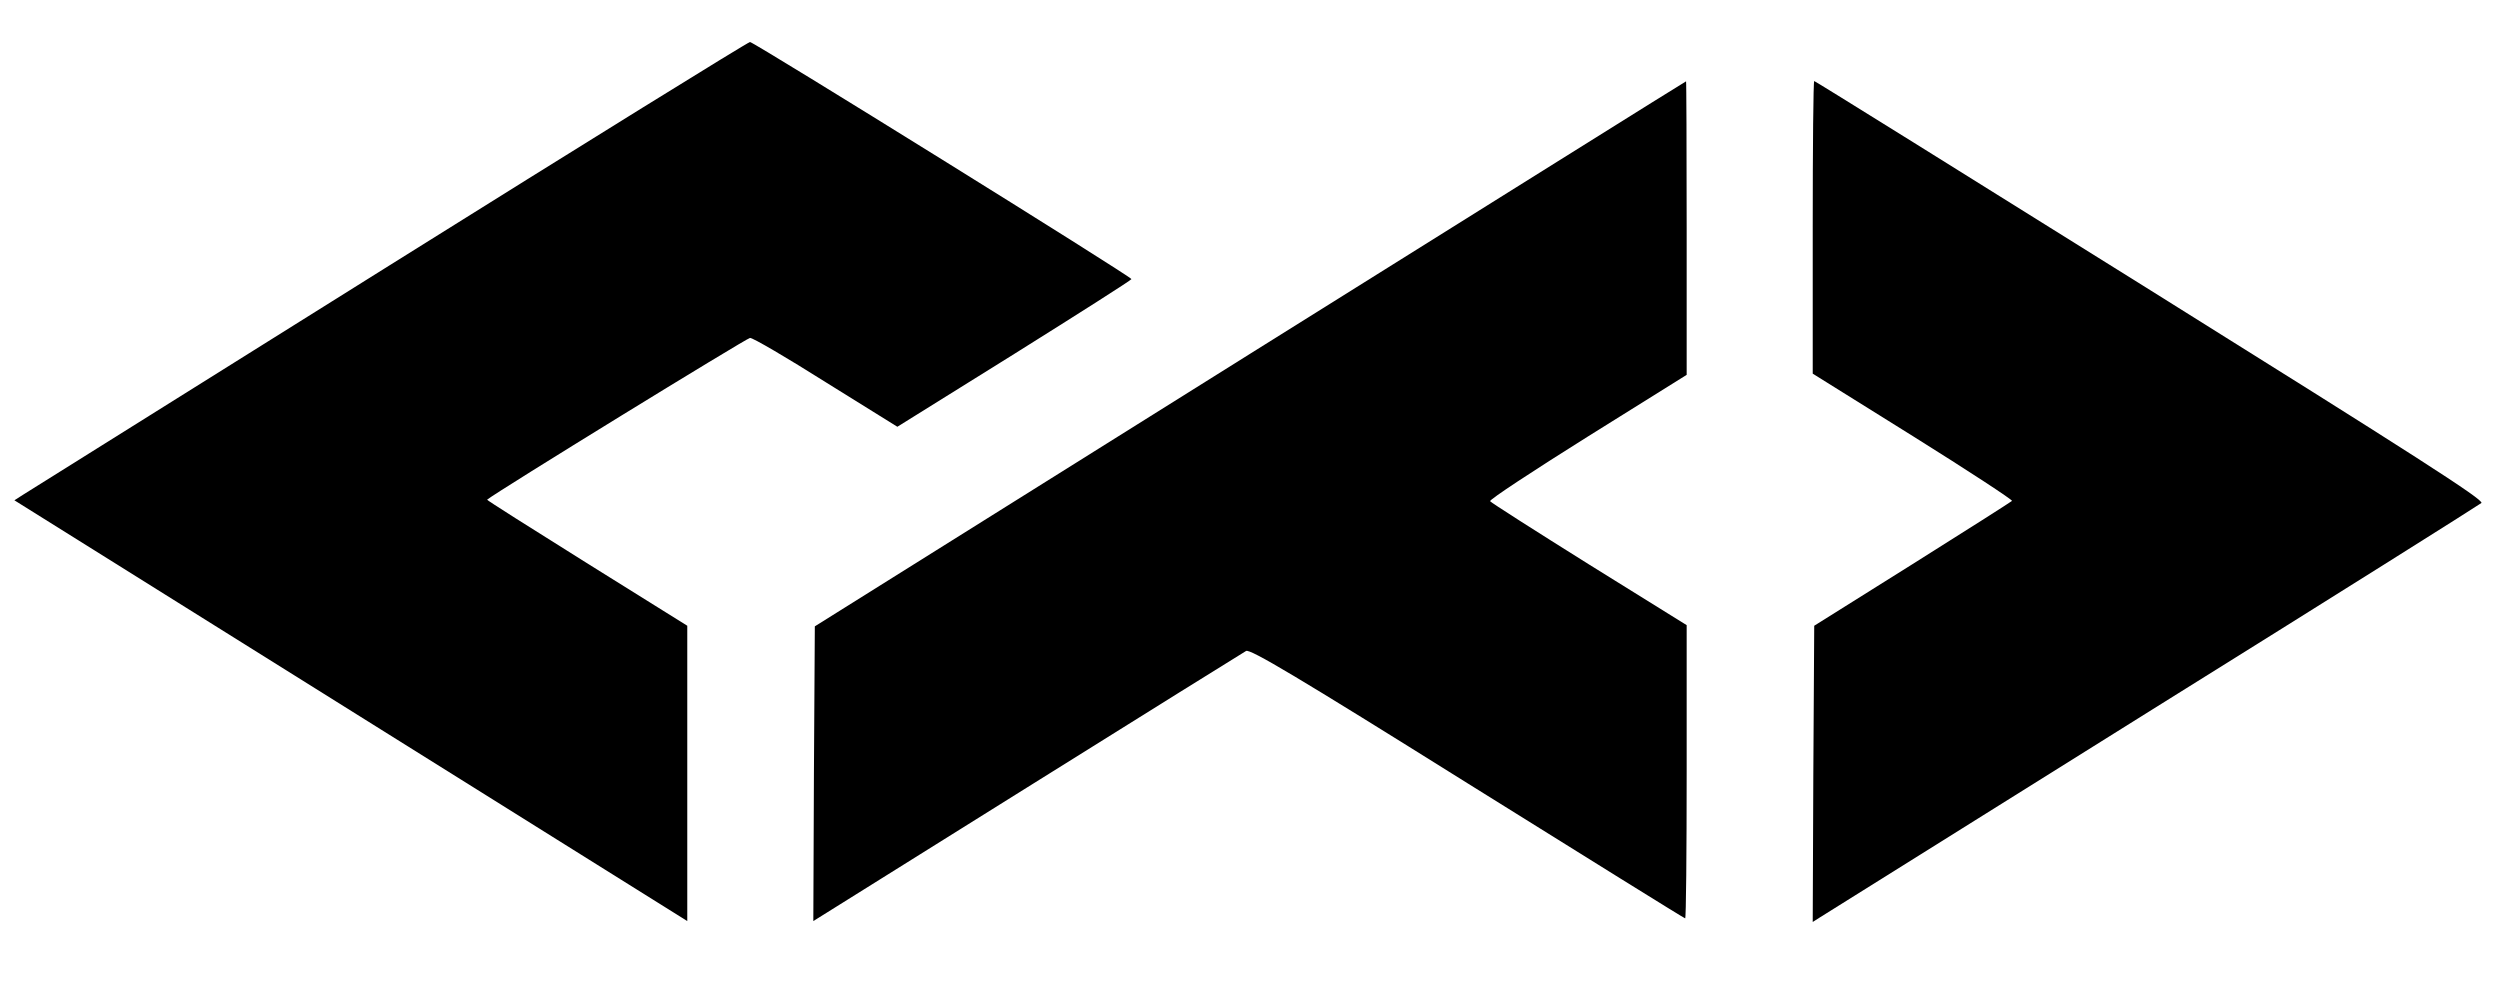 <?xml version="1.0" standalone="no"?>
<!DOCTYPE svg PUBLIC "-//W3C//DTD SVG 20010904//EN"
 "http://www.w3.org/TR/2001/REC-SVG-20010904/DTD/svg10.dtd">
<svg version="1.0" xmlns="http://www.w3.org/2000/svg"
 width="833pt" height="333pt" viewBox="0 0 833 333"
 preserveAspectRatio="xMidYMid meet">

<g transform="translate(0,333) scale(0.1,-0.1)"
fill="#000000" stroke="none">
<path d="M1295 2444 c-655 -410 -1203 -753 -1219 -763 l-28 -18 1121 -701
1121 -701 0 492 0 492 -335 209 c-184 115 -334 210 -332 211 31 26 866 539
876 539 9 1 123 -66 253 -148 l238 -148 390 243 c214 134 390 246 390 249 -1
9 -1258 790 -1271 790 -8 -1 -549 -336 -1204 -746z"/>
<path d="M4165 2151 l-1450 -908 -3 -491 -2 -491 712 445 c392 245 721 450
730 455 14 7 169 -85 738 -441 396 -247 722 -450 725 -450 3 0 5 220 5 488 l0
489 -325 202 c-179 112 -328 207 -330 211 -3 5 143 101 325 215 l330 206 0
490 c0 269 -1 489 -2 488 -2 0 -655 -409 -1453 -908z"/>
<path d="M6040 2572 l0 -487 335 -209 c184 -115 332 -212 329 -215 -3 -3 -152
-98 -332 -211 l-327 -205 -3 -494 -2 -493 22 14 c13 8 511 320 1108 693 597
372 1091 683 1098 689 10 10 -223 159 -1103 709 -613 383 -1117 697 -1120 697
-3 0 -5 -219 -5 -488z"/>
</g>
</svg>
